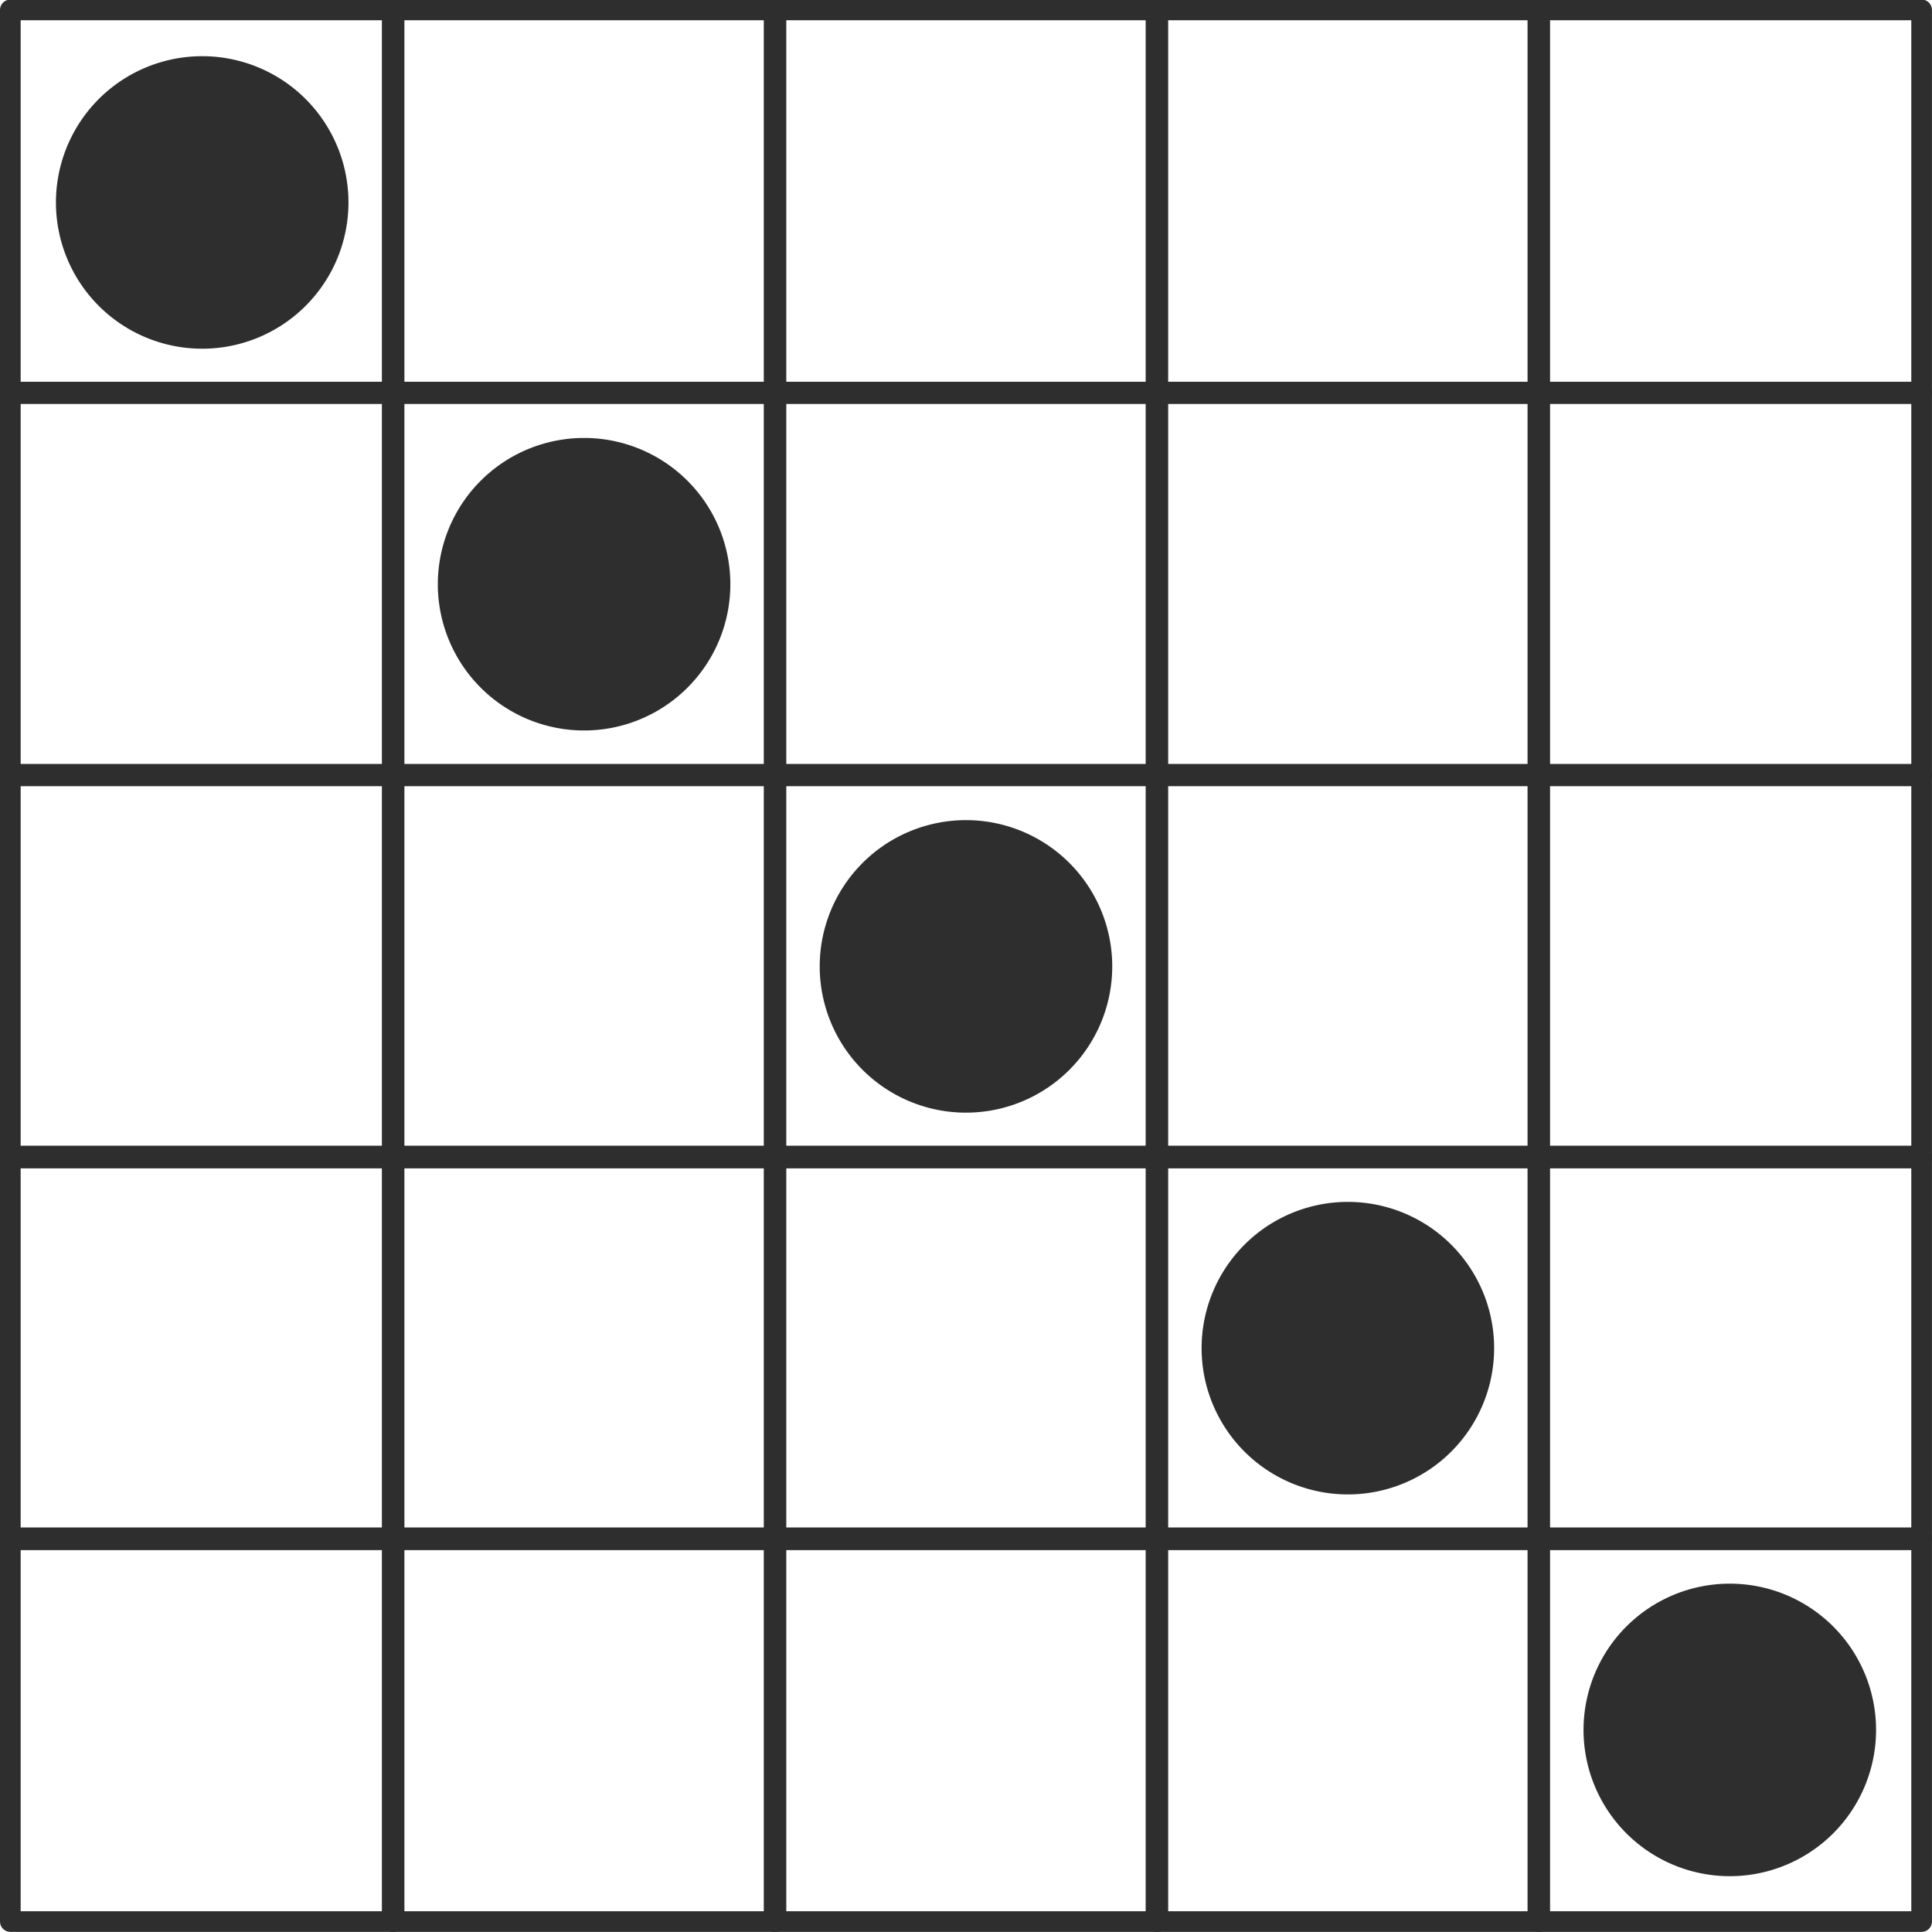 <svg xmlns:rdf="http://www.w3.org/1999/02/22-rdf-syntax-ns#" xmlns="http://www.w3.org/2000/svg" version="1.1" xmlns:cc="http://creativecommons.org/ns#" xmlns:xlink="http://www.w3.org/1999/xlink" viewBox="0 0 46.761 46.761" xmlns:dc="http://purl.org/dc/elements/1.1/">
 <g transform="translate(-43.347 847.46)">
  <g fill-rule="evenodd" fill="#2e2e2e">
   <path style="color:#000000" d="m88.754-805.59a3.54 3.54 0 0 1 -7.08 0 3.54 3.54 0 1 1 7.08 0z"/>
   <path style="color:#000000" d="m61.024-833.32a3.54 3.54 0 0 1 -7.08 0 3.54 3.54 0 1 1 7.08 0z"/>
   <path style="color:#000000" d="m79.51-814.83a3.54 3.54 0 0 1 -7.08 0 3.54 3.54 0 1 1 7.08 0z"/>
   <path style="color:#000000" d="m70.267-824.07a3.54 3.54 0 0 1 -7.08 0 3.54 3.54 0 1 1 7.08 0z"/>
  </g>
  <g stroke-linejoin="round" stroke="#2e2e2e" stroke-linecap="round" stroke-width=".5" fill="none" transform="translate(27.577 158.48)">
   <rect height="9.288" style="color:#000000" rx="0" ry="0" width="9.288" y="-968.72" x="52.992"/>
   <rect style="color:#000000" rx="0" ry="0" height="9.288" width="9.288" y="-968.72" x="34.506"/>
   <rect height="9.288" style="color:#000000" rx="0" ry="0" width="9.288" y="-968.72" x="25.263"/>
   <rect style="color:#000000" rx="0" ry="0" height="9.288" width="9.288" y="-996.45" x="25.263"/>
   <rect height="9.288" style="color:#000000" rx="0" ry="0" width="9.288" y="-996.45" x="43.749"/>
   <rect style="color:#000000" rx="0" ry="0" height="9.288" width="9.288" y="-968.72" x="43.749"/>
   <rect height="9.288" style="color:#000000" rx="0" ry="0" width="9.288" y="-987.2" x="52.992"/>
   <rect style="color:#000000" rx="0" ry="0" height="9.288" width="9.288" y="-977.96" x="16.02"/>
   <rect height="9.288" style="color:#000000" rx="0" ry="0" width="9.288" y="-977.96" x="25.263"/>
   <rect style="color:#000000" rx="0" ry="0" height="9.288" width="9.288" y="-1005.7" x="43.749"/>
   <rect height="9.288" style="color:#000000" rx="0" ry="0" width="9.288" y="-968.72" x="16.02"/>
   <rect style="color:#000000" rx="0" ry="0" height="9.288" width="9.288" y="-977.96" x="43.749"/>
   <rect height="9.288" style="color:#000000" rx="0" ry="0" width="9.288" y="-996.45" x="34.506"/>
   <rect style="color:#000000" rx="0" ry="0" height="9.288" width="9.288" y="-977.96" x="52.992"/>
   <rect height="9.288" style="color:#000000" rx="0" ry="0" width="9.288" y="-977.96" x="34.506"/>
   <rect style="color:#000000" rx="0" ry="0" height="9.288" width="9.288" y="-987.2" x="25.263"/>
   <rect height="9.288" style="color:#000000" rx="0" ry="0" width="9.288" y="-996.45" x="52.992"/>
   <rect style="color:#000000" rx="0" ry="0" height="9.288" width="9.288" y="-987.2" x="16.02"/>
   <rect height="9.288" style="color:#000000" rx="0" ry="0" width="9.288" y="-1005.7" x="34.506"/>
   <rect style="color:#000000" rx="0" ry="0" height="9.288" width="9.288" y="-1005.7" x="25.263"/>
   <rect height="9.288" style="color:#000000" rx="0" ry="0" width="9.288" y="-996.45" x="16.02"/>
   <rect style="color:#000000" rx="0" ry="0" height="9.288" width="9.288" y="-1005.7" x="52.992"/>
   <rect height="9.288" style="color:#000000" rx="0" ry="0" width="9.288" y="-987.2" x="43.749"/>
   <rect style="color:#000000" rx="0" ry="0" height="9.288" width="9.288" y="-987.2" x="34.506"/>
   <rect height="9.288" style="color:#000000" rx="0" ry="0" width="9.288" y="-1005.7" x="16.02"/>
  </g>
  <path style="color:#000000" fill-rule="evenodd" fill="#2e2e2e" d="m51.781-842.56a3.54 3.54 0 0 1 -7.08 0 3.54 3.54 0 1 1 7.08 0z"/>
 </g>
</svg>
